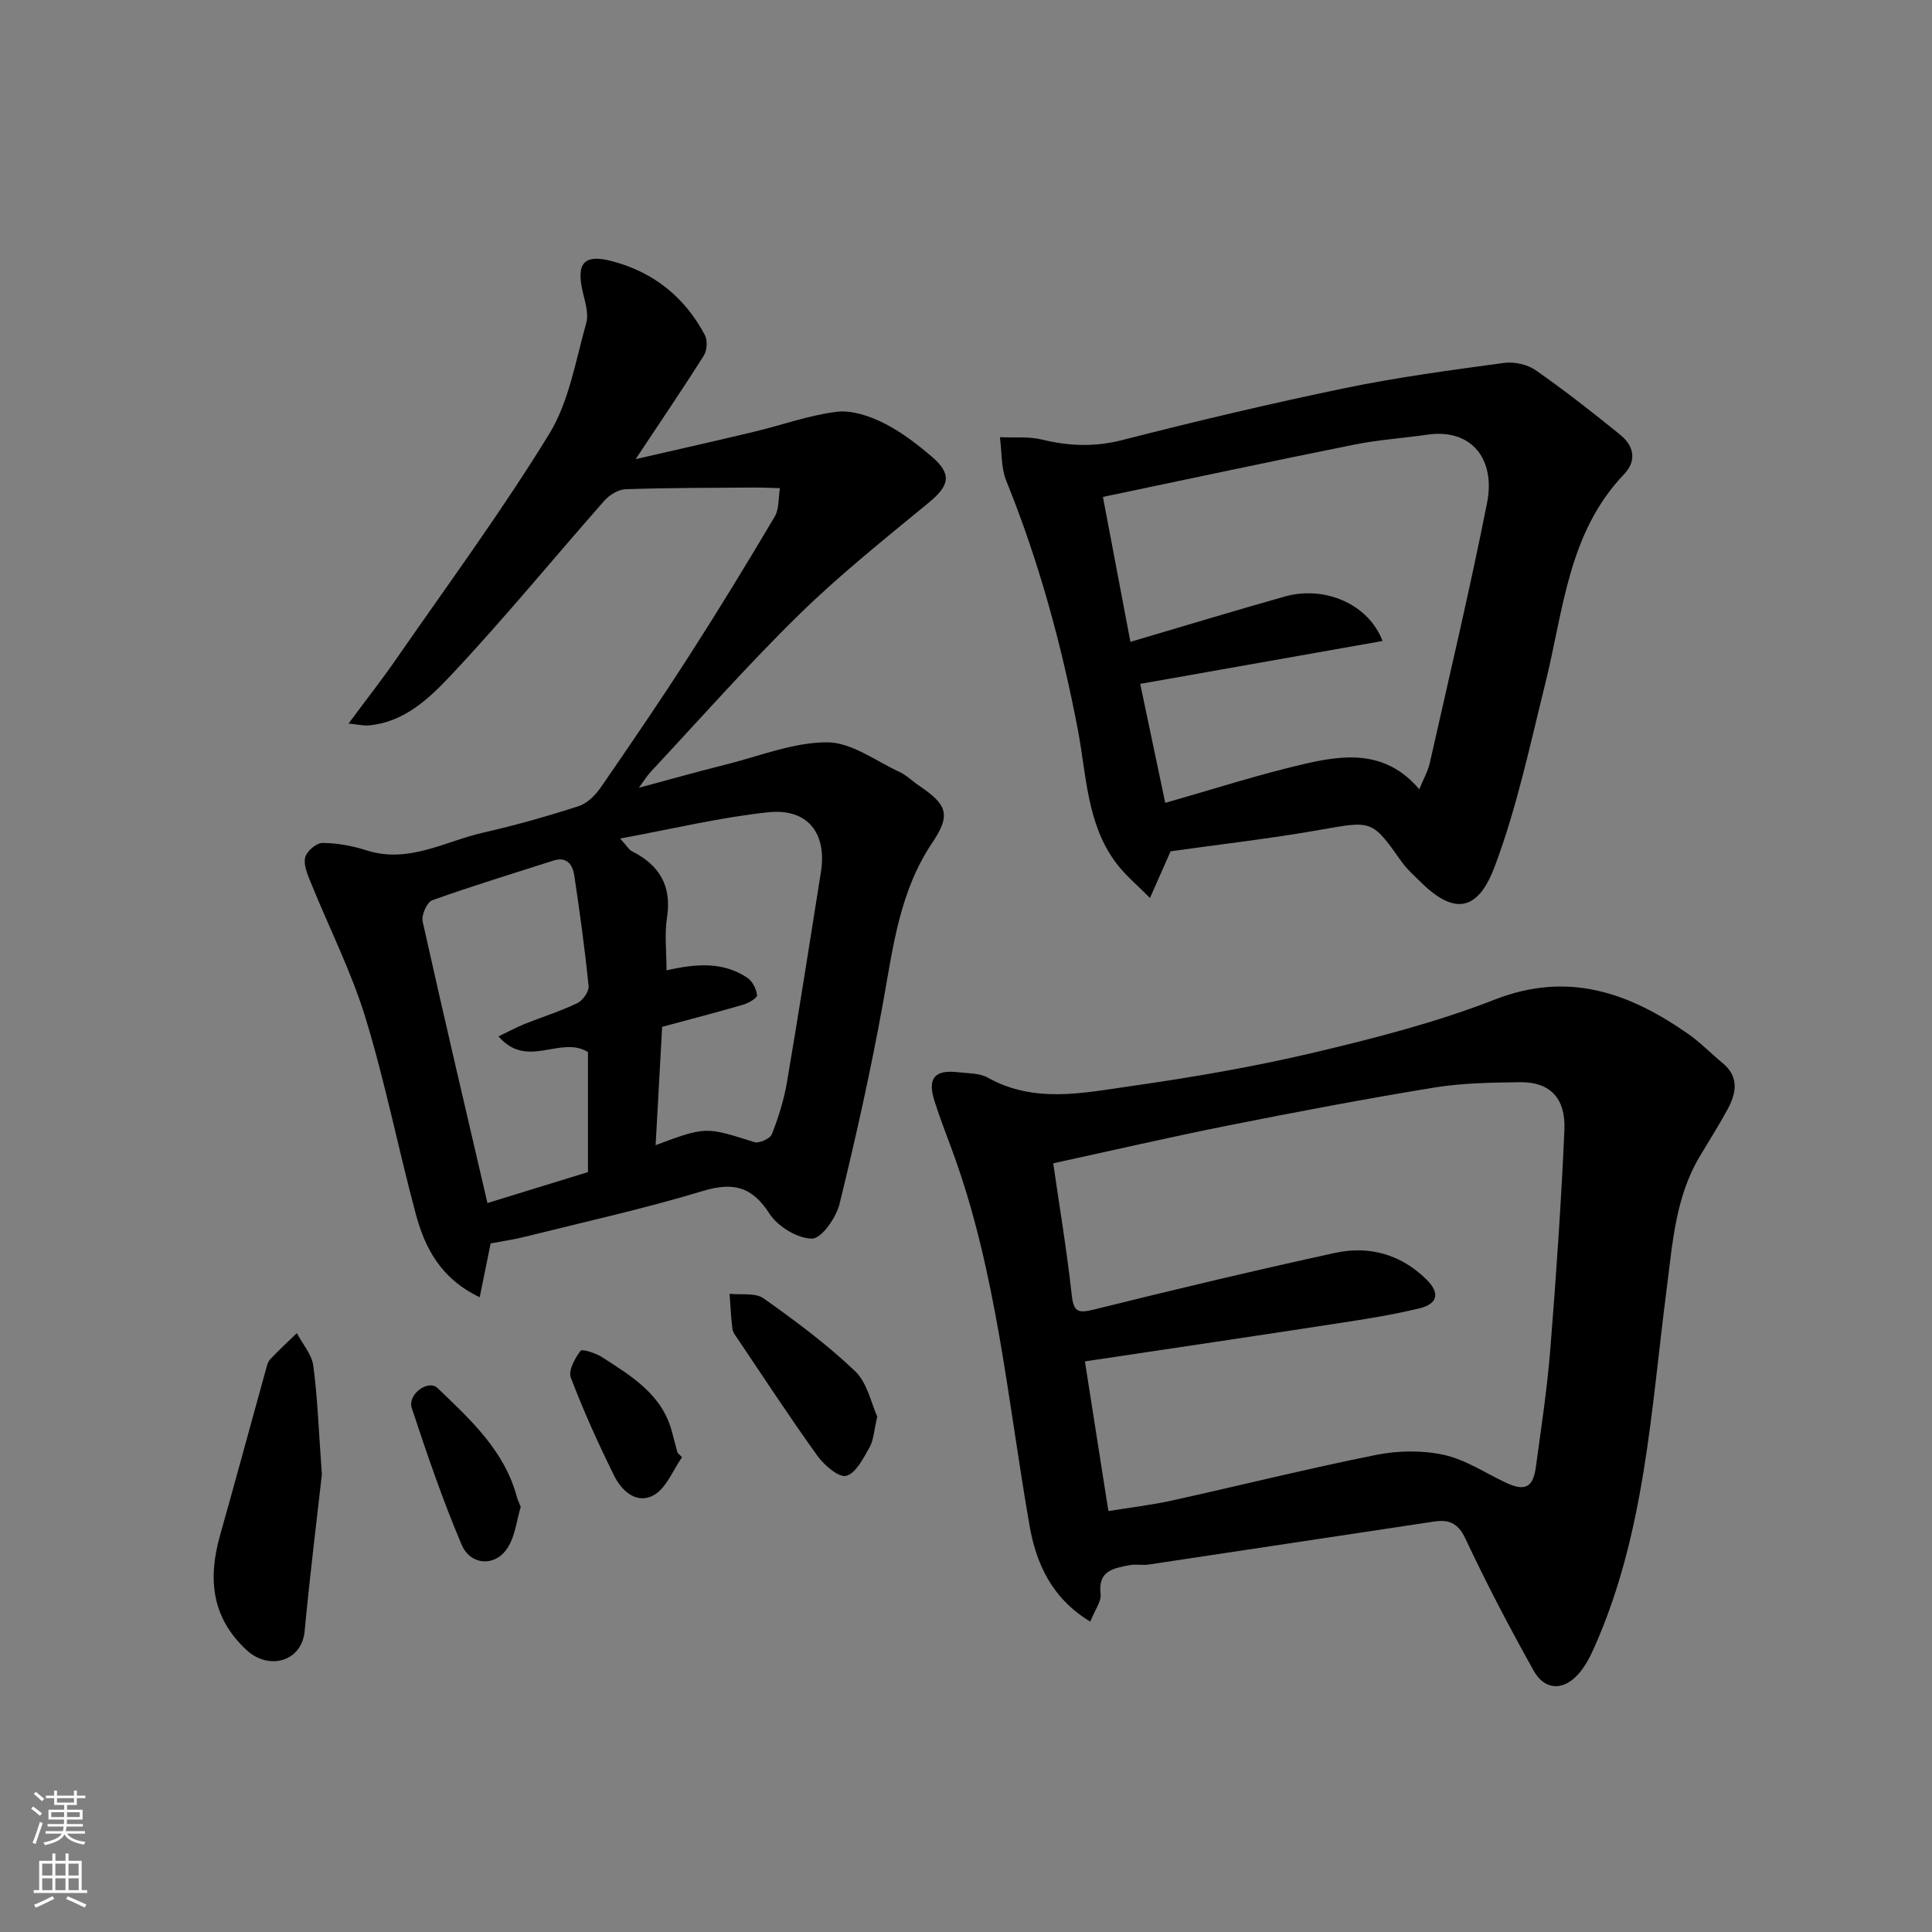 <svg enable-background="new 0 0 400 400" viewBox="0 0 400 400" xmlns="http://www.w3.org/2000/svg"><rect x="0" y="0" width="400" height="400" fill="#808080" stroke="none"/><g fill="#010000"><path d="m101.58 257.43c-.7 3.45-1.39 6.89-2.26 11.15-8.06-3.84-11.35-10.19-13.25-17.29-3.62-13.51-6.33-27.28-10.42-40.63-2.95-9.61-7.57-18.69-11.35-28.05-.66-1.63-1.5-3.6-1.11-5.11.33-1.28 2.33-2.99 3.58-2.98 3.04.02 6.19.6 9.1 1.53 8.74 2.81 16.27-1.88 24.24-3.68 6.65-1.51 13.24-3.38 19.73-5.48 1.79-.58 3.49-2.33 4.61-3.96 6.2-8.99 12.36-18.01 18.26-27.2 6.08-9.46 11.94-19.06 17.67-28.74.96-1.62.76-3.93 1.1-5.92-1.81-.05-3.61-.14-5.42-.13-8.85.06-17.71.05-26.55.35-1.5.05-3.33 1.18-4.38 2.37-10.67 12.09-20.88 24.6-31.93 36.32-4.45 4.73-9.61 9.57-16.87 10.21-1.01.09-2.05-.18-4.17-.38 3.66-4.94 6.92-9.1 9.93-13.44 10.68-15.42 21.83-30.56 31.62-46.53 4.11-6.7 5.46-15.16 7.66-22.93.56-1.97-.24-4.41-.74-6.56-1.34-5.84.28-7.77 5.91-6.32 8.69 2.23 15.21 7.44 19.4 15.35.58 1.1.45 3.18-.23 4.25-4.34 6.88-8.92 13.6-14.11 21.43 8.69-2 16.64-3.78 24.56-5.68 5.69-1.36 11.28-3.4 17.05-4.12 3.1-.39 6.73.84 9.65 2.28 3.61 1.79 6.92 4.34 10.02 6.97 4.24 3.6 3.73 5.99-.49 9.47-9.13 7.53-18.43 14.93-26.87 23.19-10.64 10.41-20.51 21.61-30.68 32.5-.99 1.06-1.76 2.34-2.57 3.43 5.76-1.55 11.94-3.29 18.16-4.85 6.93-1.74 13.91-4.58 20.86-4.56 5 .01 10.02 3.86 14.96 6.14 1.46.68 2.65 1.91 4.01 2.82 5.82 3.93 6.68 6 2.77 11.81-6.74 10.01-8.1 21.42-10.15 32.83-2.53 14.08-5.66 28.07-9.06 41.97-.7 2.85-3.74 7.18-5.69 7.18-3.01-.01-7.08-2.48-8.8-5.14-3.67-5.69-7.56-6.61-13.87-4.7-12.13 3.66-24.55 6.41-36.86 9.48-2.33.59-4.74.92-7.02 1.35zm36.42-56.53c6.2-1.41 11.73-1.81 16.74 1.55 1.05.71 1.86 2.32 2 3.6.06.56-1.75 1.64-2.87 1.96-5.56 1.62-11.17 3.07-16.78 4.58-.45 8.18-.89 16.14-1.35 24.5 10.42-3.89 10.39-3.81 20.42-.63 1 .32 3.29-.71 3.65-1.64 1.36-3.46 2.49-7.08 3.12-10.75 2.47-14.48 4.71-29 7.03-43.5 1.28-8.04-2.72-13.26-10.89-12.4-9.99 1.06-19.85 3.45-30.68 5.44 1.51 1.67 1.86 2.33 2.4 2.61 5.75 2.87 8.34 7.2 7.3 13.82-.53 3.4-.09 6.95-.09 10.86zm-34.79 13.67c2.26-1.08 3.8-1.92 5.41-2.57 3.63-1.45 7.38-2.62 10.89-4.3 1.14-.54 2.47-2.42 2.35-3.55-.76-7.64-1.82-15.25-2.95-22.84-.34-2.28-1.51-4.05-4.38-3.12-8.36 2.69-16.77 5.23-25.04 8.2-1.09.39-2.28 3.07-1.99 4.37 4.31 19.36 8.85 38.67 13.42 58.32 6.83-2.1 13.9-4.28 20.81-6.41 0-8.69 0-16.96 0-24.85-5.72-3.53-12.54 3.69-18.52-3.25z"/><path d="m225.73 335.74c-8.13-4.92-11.24-12.26-12.57-19.86-4.58-26.14-6.79-52.75-16.1-77.91-1.24-3.35-2.54-6.69-3.61-10.1-1.45-4.63.07-6.43 4.83-5.88 2.1.25 4.48.15 6.22 1.12 9.64 5.39 19.75 3.17 29.63 1.76 12.73-1.82 25.46-4 37.97-6.96 12.64-2.99 25.34-6.26 37.41-10.97 15.19-5.92 27.74-1.41 39.92 7.06 2.55 1.77 4.75 4.06 7.16 6.04 3.57 2.93 2.9 6.32 1.03 9.74-1.79 3.28-3.8 6.45-5.72 9.67-5.02 8.41-5.62 17.99-6.82 27.3-3.27 25.22-4.47 50.82-15.09 74.53-.85 1.9-1.87 3.84-3.25 5.37-3.12 3.45-6.92 3.33-9.21-.75-5.01-8.96-9.78-18.07-14.14-27.36-1.53-3.26-3.48-3.97-6.46-3.52-19.7 2.95-39.39 5.95-59.09 8.9-1.31.2-2.7-.13-3.98.13-3.25.64-6.6 1.09-5.99 5.98.18 1.53-1.17 3.25-2.14 5.71zm-1.11-53.88c1.73 11.01 3.29 20.99 4.86 30.99 4.44-.72 8.82-1.23 13.1-2.17 14.14-3.12 28.2-6.63 42.39-9.47 4.51-.9 9.52-.97 13.98.01 4.47.98 8.54 3.74 12.78 5.73 3.95 1.86 5.66 1.09 6.25-3.19 1.11-8.11 2.34-16.21 2.99-24.36 1.21-15.11 2.25-30.24 2.92-45.38.3-6.74-3.03-10.04-9.19-9.96-5.93.07-11.94.16-17.77 1.11-14.31 2.34-28.57 5.05-42.79 7.88-12.05 2.4-24.03 5.18-36.08 7.8 1.32 9.14 2.83 18.16 3.83 27.24.39 3.52 1.27 3.86 4.58 3.04 16.57-4.12 33.19-8.07 49.87-11.72 7.11-1.56 13.72.27 19.01 5.51 2.82 2.79 2.34 5.04-1.48 5.96-5.53 1.34-11.18 2.23-16.81 3.09-17.23 2.65-34.49 5.2-52.44 7.89z"/><path d="m242.36 176.25c-1.64 3.71-2.95 6.69-4.27 9.67-2.39-2.45-5.11-4.66-7.12-7.39-5.99-8.11-6.03-18.12-7.81-27.43-3.37-17.66-8.06-34.85-14.81-51.52-1.11-2.75-.92-6.03-1.33-9.06 2.92.13 5.94-.19 8.73.49 5.6 1.37 10.92 1.56 16.65.09 15.29-3.92 30.66-7.56 46.12-10.76 10.85-2.24 21.88-3.71 32.87-5.2 2.1-.29 4.82.3 6.54 1.5 6.03 4.21 11.84 8.76 17.55 13.4 2.78 2.25 3.46 5.32.78 8.13-11.6 12.12-12.56 28.17-16.3 43.24-3.17 12.78-5.9 25.79-10.52 38.06-3.03 8.04-7.51 10.81-15.15 3.29-1.42-1.4-2.96-2.74-4.1-4.35-6.18-8.74-6.09-8.5-16.99-6.58-10.48 1.84-21.05 3.04-30.84 4.42zm-8.32-43.36c11.12-3.28 21.52-6.44 31.98-9.39 8.18-2.31 17.31 1.52 20.22 9.21-16.89 2.99-33.59 5.95-50.17 8.88 1.87 8.87 3.51 16.67 5.18 24.63 10.1-2.87 19.24-5.83 28.57-8 8.42-1.97 17.04-3.05 24.03 5.19.88-2.17 1.79-3.73 2.17-5.42 4.04-17.94 8.28-35.83 11.86-53.86 1.79-9.03-3.17-15.49-12.41-14.13-5.01.73-10.11 1.05-15.06 2.05-17.18 3.45-34.32 7.12-52.06 10.83 2.03 10.74 3.87 20.43 5.69 30.01z"/><path d="m66.64 305.27c-1.01 9.04-2.47 20.74-3.57 32.47-.59 6.25-7.39 8.2-12.05 3.86-7.28-6.77-7.98-14.81-5.45-23.76 3.21-11.39 6.3-22.81 9.46-34.22.21-.77.41-1.66.93-2.21 1.76-1.87 3.65-3.61 5.5-5.4 1.18 2.25 3.09 4.4 3.41 6.77.87 6.52 1.09 13.12 1.77 22.49z"/><path d="m181.63 293.28c-.7 2.98-.76 4.9-1.6 6.38-1.29 2.25-2.81 5.35-4.82 5.89-1.55.41-4.55-2.17-5.95-4.11-5.7-7.91-11.03-16.08-16.48-24.17-.45-.67-1.04-1.38-1.14-2.13-.3-2.41-.41-4.85-.59-7.28 2.38.27 5.33-.26 7.05.96 6.57 4.65 13.1 9.5 18.91 15.04 2.57 2.43 3.37 6.71 4.62 9.42z"/><path d="m107.81 311.99c-.85 2.7-1.14 6.36-2.99 8.87-2.65 3.59-7.48 3.12-9.26-1.08-3.91-9.22-7.17-18.75-10.31-28.27-.92-2.8 3.39-6 5.35-4.12 6.81 6.54 13.91 12.99 16.45 22.68.14.48.37.92.76 1.92z"/><path d="m141.21 301.7c-1.88 2.68-3.21 6.31-5.78 7.81-3.49 2.04-6.67-.74-8.25-3.93-3.3-6.65-6.36-13.44-9-20.37-.55-1.45.85-3.98 2-5.53.34-.45 3.15.46 4.46 1.3 6.14 3.95 12.52 7.76 14.52 15.6.36 1.4.74 2.79 1.11 4.19.32.31.63.62.94.93z"/></g><path d="m6.44 374.46.42-.45c.65.47 1.27.95 1.85 1.44l-.45.49c-.65-.56-1.25-1.06-1.82-1.48m.93 7.33-.63-.26c.55-1.36 1.05-2.8 1.52-4.33.19.1.38.19.59.27-.46 1.29-.95 2.73-1.48 4.32m-.38-10.38.44-.42c.43.34 1.01.82 1.74 1.44l-.49.49c-.53-.51-1.09-1.01-1.69-1.51m2.5.35h1.72v-1.04h.59v1.04h3.52v-1.04h.59v1.04h1.75v.53h-1.75v1.42h-2.03v.97h3.22v2.03h-3.24c0 .35-.01.66-.03.93h3.32v.53h-3.37c-.03.27-.08.58-.15.94h3.96v.53h-3.71c.67.92 1.93 1.48 3.79 1.68-.13.24-.23.44-.29.59-2.13-.38-3.48-1.08-4.04-2.12-.43.97-1.77 1.72-4.03 2.23-.09-.19-.2-.37-.33-.55 2.1-.42 3.37-1.03 3.81-1.83h-3.36v-.53h3.58c.08-.29.13-.61.16-.94h-3.33v-.53h3.39c.02-.27.04-.58.04-.93h-3.23v-2.03h3.25v-.97h-2.07v-1.42h-1.73zm1.12 3.44v1h2.65c.01-.3.02-.44.01-.4v-.25-.35zm1.19-2h3.52v-.91h-3.52zm4.71 2h-2.63v.59c0 .15-.01.28-.01.4h2.64z" fill="#fafbfa"/><path d="m13.56 383.74h.63v1.52h2.72v6.07h1.13v.6h-11.06v-.6h1.13v-6.07h2.73v-1.52h.63v1.52h2.1v-1.52zm-2.69 8.83.38.56c-1.24.63-2.53 1.25-3.85 1.85-.1-.21-.21-.42-.34-.63 1.36-.55 2.63-1.15 3.81-1.78m-2.13-4.27h2.1v-2.45h-2.1zm0 3.04h2.1v-2.46h-2.1zm2.72-3.04h2.1v-2.45h-2.1zm0 3.04h2.1v-2.46h-2.1zm6.07 3.6c-1.41-.71-2.7-1.3-3.86-1.78l.35-.56c1.45.62 2.75 1.19 3.88 1.72zm-1.25-9.09h-2.1v2.45h2.1zm-2.09 5.49h2.1v-2.46h-2.1z" fill="#fafbfa"/></svg>